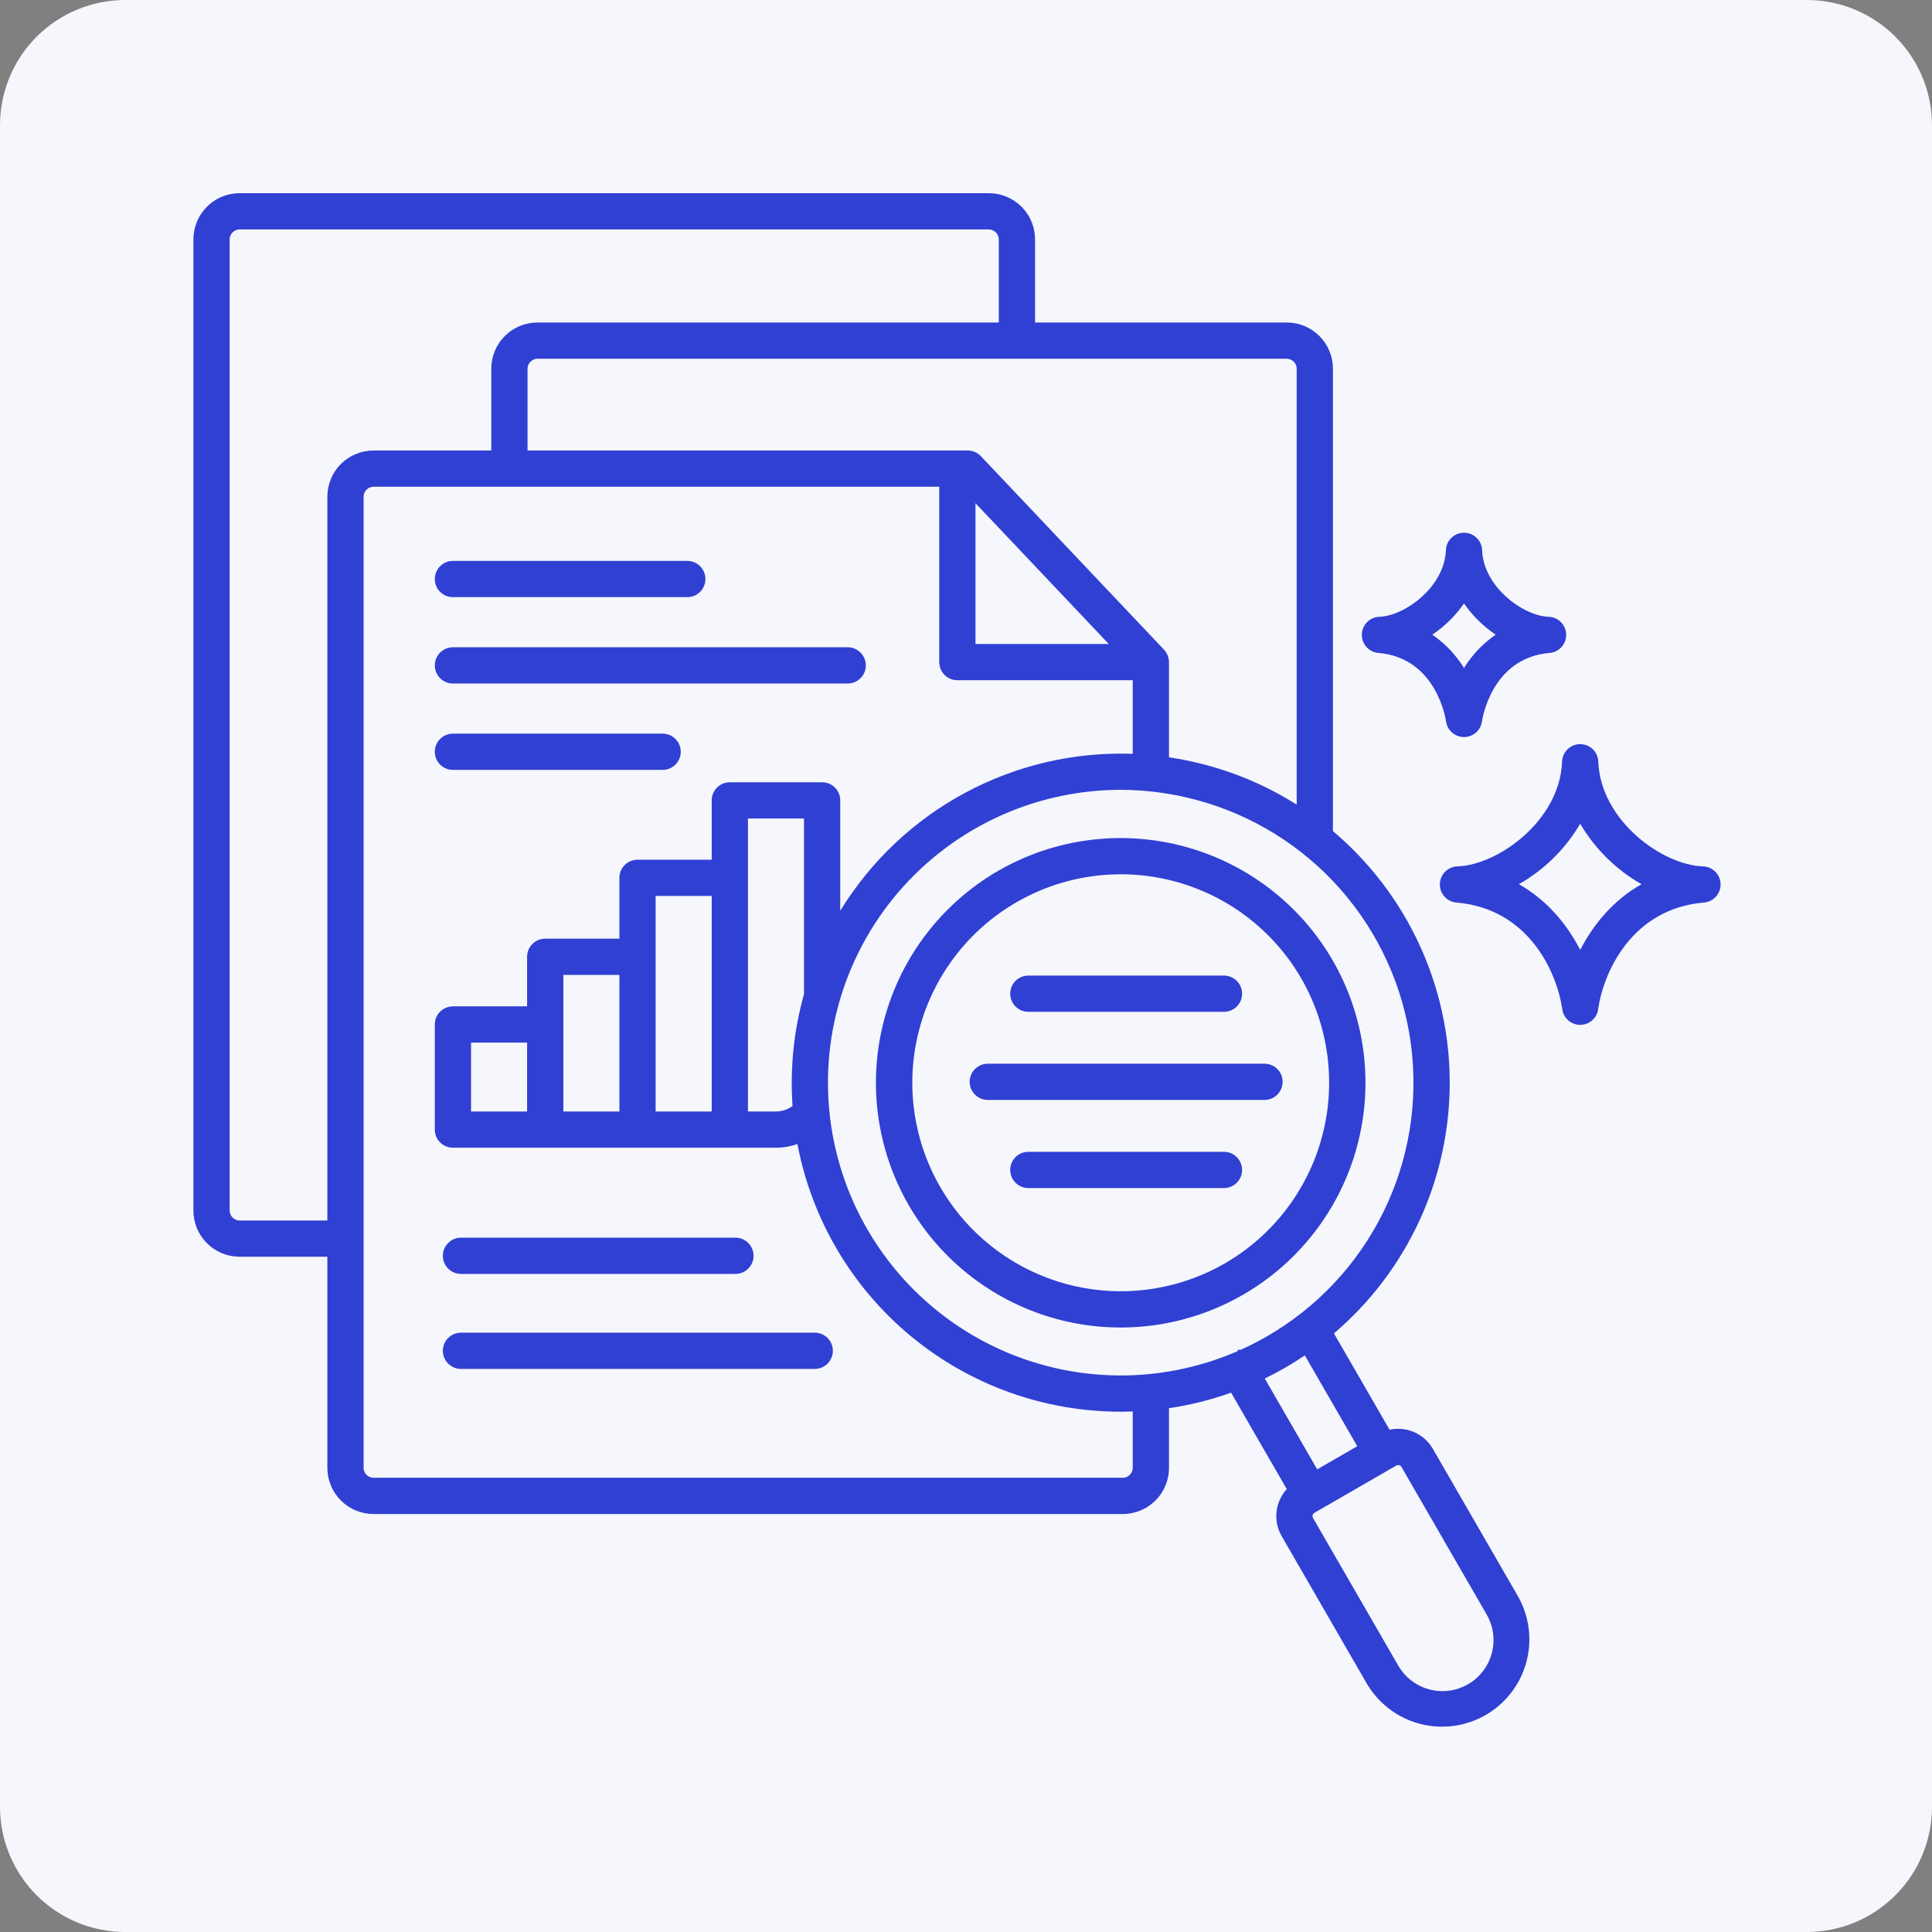 <svg xmlns="http://www.w3.org/2000/svg" xmlns:xlink="http://www.w3.org/1999/xlink" width="1080" zoomAndPan="magnify" viewBox="0 0 810 810" height="1080" preserveAspectRatio="xMidYMid meet" version="1.0"><rect x="0" y="0" width="810" height="810" fill="#808080" stroke="none"/><defs><clipPath id="2632131bc3"><path d="M 52.5 0 L 757.5 0 C 771.426 0 784.777 5.531 794.621 15.375 C 804.469 25.223 810 38.574 810 52.5 L 810 757.5 C 810 771.426 804.469 784.777 794.621 794.621 C 784.777 804.469 771.426 810 757.5 810 L 52.5 810 C 38.574 810 25.223 804.469 15.375 794.621 C 5.531 784.777 0 771.426 0 757.5 L 0 52.5 C 0 38.574 5.531 25.223 15.375 15.375 C 25.223 5.531 38.574 0 52.5 0 Z M 52.5 0 " clip-rule="nonzero"/></clipPath><clipPath id="3f18827f5a"><path d="M 0 0 L 810 0 L 810 810 L 0 810 Z M 0 0 " clip-rule="nonzero"/></clipPath><clipPath id="c93ea33709"><path d="M 52.5 0 L 757.5 0 C 771.426 0 784.777 5.531 794.621 15.375 C 804.469 25.223 810 38.574 810 52.5 L 810 757.5 C 810 771.426 804.469 784.777 794.621 794.621 C 784.777 804.469 771.426 810 757.5 810 L 52.5 810 C 38.574 810 25.223 804.469 15.375 794.621 C 5.531 784.777 0 771.426 0 757.5 L 0 52.5 C 0 38.574 5.531 25.223 15.375 15.375 C 25.223 5.531 38.574 0 52.5 0 Z M 52.5 0 " clip-rule="nonzero"/></clipPath><clipPath id="b4a966f61c"><rect x="0" width="810" y="0" height="810"/></clipPath><clipPath id="6975622cfb"><path d="M 81 81 L 721.5 81 L 721.5 724 L 81 724 Z M 81 81 " clip-rule="nonzero"/></clipPath></defs><g clip-path="url(#2632131bc3)"><g transform="matrix(1, 0, 0, 1, 0, 0)"><g clip-path="url(#b4a966f61c)"><g clip-path="url(#3f18827f5a)"><g clip-path="url(#c93ea33709)"><rect x="-178.2" width="1166.4" fill="#f6f6fd" height="1166.4" y="-178.2" fill-opacity="1"/></g></g></g></g></g><g clip-path="url(#6975622cfb)"><path fill="#3040d3" d="M 182.293 242.758 C 182.293 242.258 182.34 241.766 182.438 241.277 C 182.535 240.785 182.68 240.312 182.871 239.852 C 183.062 239.391 183.297 238.953 183.57 238.539 C 183.848 238.121 184.164 237.738 184.516 237.387 C 184.871 237.035 185.254 236.719 185.668 236.441 C 186.082 236.164 186.52 235.93 186.98 235.738 C 187.441 235.551 187.918 235.406 188.406 235.309 C 188.895 235.211 189.391 235.16 189.887 235.16 L 288.16 235.16 C 288.656 235.16 289.152 235.211 289.641 235.309 C 290.129 235.406 290.605 235.551 291.066 235.738 C 291.527 235.93 291.965 236.164 292.379 236.441 C 292.793 236.719 293.176 237.035 293.531 237.387 C 293.883 237.738 294.199 238.121 294.477 238.539 C 294.754 238.953 294.984 239.391 295.176 239.852 C 295.367 240.312 295.512 240.785 295.609 241.277 C 295.707 241.766 295.754 242.258 295.754 242.758 C 295.754 243.258 295.707 243.75 295.609 244.242 C 295.512 244.73 295.367 245.203 295.176 245.664 C 294.984 246.125 294.754 246.562 294.477 246.98 C 294.199 247.395 293.883 247.777 293.531 248.129 C 293.176 248.484 292.793 248.797 292.379 249.074 C 291.965 249.352 291.527 249.586 291.066 249.777 C 290.605 249.969 290.129 250.113 289.641 250.207 C 289.152 250.305 288.656 250.355 288.16 250.355 L 189.887 250.355 C 189.391 250.355 188.895 250.305 188.406 250.207 C 187.918 250.113 187.441 249.969 186.98 249.777 C 186.52 249.586 186.082 249.352 185.668 249.074 C 185.254 248.797 184.871 248.484 184.516 248.129 C 184.164 247.777 183.848 247.395 183.57 246.98 C 183.297 246.562 183.062 246.125 182.871 245.664 C 182.68 245.203 182.535 244.73 182.438 244.242 C 182.34 243.75 182.293 243.258 182.293 242.758 Z M 189.887 286.566 L 355.402 286.566 C 355.902 286.566 356.395 286.516 356.887 286.422 C 357.375 286.324 357.852 286.18 358.309 285.988 C 358.77 285.797 359.211 285.562 359.625 285.285 C 360.039 285.008 360.422 284.695 360.773 284.34 C 361.129 283.988 361.441 283.605 361.719 283.191 C 361.996 282.773 362.23 282.336 362.422 281.875 C 362.613 281.414 362.758 280.941 362.855 280.453 C 362.953 279.961 363 279.469 363 278.969 C 363 278.469 362.953 277.977 362.855 277.488 C 362.758 276.996 362.613 276.523 362.422 276.062 C 362.23 275.602 361.996 275.164 361.719 274.75 C 361.441 274.332 361.129 273.949 360.773 273.598 C 360.422 273.246 360.039 272.93 359.625 272.652 C 359.211 272.375 358.77 272.141 358.309 271.949 C 357.852 271.762 357.375 271.617 356.887 271.52 C 356.395 271.422 355.902 271.371 355.402 271.371 L 189.887 271.371 C 189.391 271.371 188.895 271.422 188.406 271.52 C 187.918 271.617 187.441 271.762 186.98 271.949 C 186.52 272.141 186.082 272.375 185.668 272.652 C 185.254 272.93 184.871 273.246 184.516 273.598 C 184.164 273.949 183.848 274.332 183.57 274.75 C 183.297 275.164 183.062 275.602 182.871 276.062 C 182.68 276.523 182.535 276.996 182.438 277.488 C 182.34 277.977 182.293 278.469 182.293 278.969 C 182.293 279.469 182.34 279.961 182.438 280.453 C 182.535 280.941 182.68 281.414 182.871 281.875 C 183.062 282.336 183.297 282.773 183.57 283.191 C 183.848 283.605 184.164 283.988 184.516 284.34 C 184.871 284.695 185.254 285.008 185.668 285.285 C 186.082 285.562 186.52 285.797 186.98 285.988 C 187.441 286.18 187.918 286.324 188.406 286.422 C 188.895 286.516 189.391 286.566 189.887 286.566 Z M 189.887 322.777 L 277.816 322.777 C 278.316 322.777 278.809 322.727 279.301 322.633 C 279.789 322.535 280.262 322.391 280.723 322.199 C 281.184 322.008 281.621 321.773 282.039 321.496 C 282.453 321.219 282.836 320.906 283.188 320.551 C 283.543 320.199 283.855 319.816 284.133 319.402 C 284.41 318.984 284.645 318.547 284.836 318.086 C 285.027 317.625 285.172 317.152 285.27 316.664 C 285.363 316.172 285.414 315.68 285.414 315.18 C 285.414 314.68 285.363 314.188 285.27 313.699 C 285.172 313.207 285.027 312.734 284.836 312.273 C 284.645 311.812 284.41 311.375 284.133 310.961 C 283.855 310.547 283.543 310.16 283.188 309.809 C 282.836 309.457 282.453 309.141 282.039 308.863 C 281.621 308.586 281.184 308.352 280.723 308.16 C 280.262 307.973 279.789 307.828 279.301 307.73 C 278.809 307.633 278.316 307.582 277.816 307.582 L 189.887 307.582 C 189.391 307.582 188.895 307.633 188.406 307.73 C 187.918 307.828 187.441 307.973 186.98 308.16 C 186.52 308.352 186.082 308.586 185.668 308.863 C 185.254 309.141 184.871 309.457 184.516 309.809 C 184.164 310.16 183.848 310.547 183.57 310.961 C 183.297 311.375 183.062 311.812 182.871 312.273 C 182.68 312.734 182.535 313.207 182.438 313.699 C 182.34 314.188 182.293 314.68 182.293 315.18 C 182.293 315.68 182.34 316.172 182.438 316.664 C 182.535 317.152 182.68 317.625 182.871 318.086 C 183.062 318.547 183.297 318.984 183.57 319.402 C 183.848 319.816 184.164 320.199 184.516 320.551 C 184.871 320.906 185.254 321.219 185.668 321.496 C 186.082 321.773 186.52 322.008 186.98 322.199 C 187.441 322.391 187.918 322.535 188.406 322.633 C 188.895 322.727 189.391 322.777 189.887 322.777 Z M 193.266 534.094 L 308.34 534.094 C 308.84 534.094 309.332 534.043 309.824 533.945 C 310.312 533.848 310.785 533.703 311.246 533.516 C 311.707 533.324 312.145 533.09 312.562 532.812 C 312.977 532.535 313.359 532.219 313.711 531.867 C 314.066 531.516 314.379 531.129 314.656 530.715 C 314.934 530.301 315.168 529.863 315.359 529.402 C 315.551 528.941 315.695 528.465 315.793 527.977 C 315.887 527.488 315.938 526.996 315.938 526.496 C 315.938 525.996 315.887 525.504 315.793 525.012 C 315.695 524.523 315.551 524.051 315.359 523.59 C 315.168 523.129 314.934 522.691 314.656 522.273 C 314.379 521.859 314.066 521.477 313.711 521.125 C 313.359 520.77 312.977 520.457 312.562 520.18 C 312.145 519.902 311.707 519.668 311.246 519.477 C 310.785 519.285 310.312 519.141 309.824 519.043 C 309.332 518.949 308.84 518.898 308.34 518.898 L 193.266 518.898 C 192.77 518.898 192.273 518.949 191.785 519.043 C 191.297 519.141 190.82 519.285 190.359 519.477 C 189.898 519.668 189.461 519.902 189.047 520.18 C 188.633 520.457 188.246 520.77 187.895 521.125 C 187.543 521.477 187.227 521.859 186.949 522.273 C 186.672 522.691 186.438 523.129 186.25 523.59 C 186.059 524.051 185.914 524.523 185.816 525.012 C 185.719 525.504 185.668 525.996 185.672 526.496 C 185.668 526.996 185.719 527.488 185.816 527.977 C 185.914 528.465 186.059 528.941 186.25 529.402 C 186.438 529.863 186.672 530.301 186.949 530.715 C 187.227 531.129 187.543 531.516 187.895 531.867 C 188.246 532.219 188.633 532.535 189.047 532.812 C 189.461 533.09 189.898 533.324 190.359 533.516 C 190.82 533.703 191.297 533.848 191.785 533.945 C 192.273 534.043 192.77 534.094 193.266 534.094 Z M 341.59 558.73 L 193.266 558.73 C 192.77 558.73 192.273 558.781 191.785 558.879 C 191.297 558.977 190.82 559.121 190.359 559.309 C 189.898 559.5 189.461 559.734 189.047 560.012 C 188.633 560.289 188.246 560.605 187.895 560.957 C 187.543 561.309 187.227 561.695 186.949 562.109 C 186.672 562.523 186.438 562.961 186.25 563.422 C 186.059 563.883 185.914 564.359 185.816 564.848 C 185.719 565.336 185.668 565.832 185.672 566.328 C 185.668 566.828 185.719 567.32 185.816 567.812 C 185.914 568.301 186.059 568.773 186.25 569.234 C 186.438 569.695 186.672 570.133 186.949 570.551 C 187.227 570.965 187.543 571.348 187.895 571.699 C 188.246 572.055 188.633 572.367 189.047 572.645 C 189.461 572.922 189.898 573.156 190.359 573.348 C 190.82 573.539 191.297 573.684 191.785 573.781 C 192.273 573.879 192.77 573.926 193.266 573.926 L 341.59 573.926 C 342.086 573.926 342.582 573.879 343.07 573.781 C 343.559 573.684 344.035 573.539 344.496 573.348 C 344.957 573.156 345.395 572.922 345.809 572.645 C 346.223 572.367 346.609 572.055 346.961 571.699 C 347.312 571.348 347.629 570.965 347.906 570.551 C 348.184 570.133 348.418 569.695 348.605 569.234 C 348.797 568.773 348.941 568.301 349.039 567.812 C 349.137 567.32 349.184 566.828 349.184 566.328 C 349.184 565.832 349.137 565.336 349.039 564.848 C 348.941 564.359 348.797 563.883 348.605 563.422 C 348.418 562.961 348.184 562.523 347.906 562.109 C 347.629 561.695 347.312 561.309 346.961 560.957 C 346.609 560.605 346.223 560.289 345.809 560.012 C 345.395 559.734 344.957 559.5 344.496 559.309 C 344.035 559.121 343.559 558.977 343.07 558.879 C 342.582 558.781 342.086 558.73 341.59 558.73 Z M 636.457 669.316 C 637.043 670.352 637.574 671.418 638.059 672.504 C 638.539 673.594 638.969 674.707 639.344 675.836 C 639.715 676.969 640.035 678.117 640.297 679.277 C 640.559 680.441 640.762 681.613 640.91 682.797 C 641.055 683.977 641.145 685.164 641.176 686.355 C 641.207 687.547 641.18 688.738 641.098 689.926 C 641.012 691.113 640.871 692.297 640.668 693.469 C 640.469 694.645 640.211 695.805 639.898 696.957 C 639.582 698.105 639.215 699.238 638.789 700.352 C 638.367 701.465 637.891 702.555 637.359 703.621 C 636.828 704.688 636.246 705.727 635.613 706.734 C 634.98 707.746 634.301 708.723 633.574 709.668 C 632.848 710.609 632.074 711.516 631.258 712.383 C 630.441 713.254 629.586 714.078 628.688 714.863 C 627.793 715.648 626.859 716.387 625.891 717.078 C 624.922 717.773 623.922 718.418 622.887 719.012 C 621.855 719.609 620.797 720.152 619.715 720.645 C 618.629 721.137 617.52 721.578 616.395 721.961 C 615.266 722.344 614.121 722.672 612.961 722.945 C 611.801 723.219 610.633 723.434 609.449 723.59 C 608.27 723.75 607.082 723.852 605.891 723.891 C 604.703 723.934 603.512 723.918 602.324 723.844 C 601.133 723.77 599.949 723.641 598.773 723.449 C 597.598 723.262 596.434 723.016 595.281 722.711 C 594.129 722.406 592.992 722.051 591.875 721.637 C 590.758 721.223 589.664 720.754 588.594 720.234 C 587.52 719.711 586.477 719.141 585.461 718.516 C 584.445 717.895 583.461 717.223 582.512 716.504 C 581.562 715.785 580.648 715.023 579.773 714.215 C 578.898 713.406 578.062 712.559 577.27 711.668 C 576.477 710.777 575.73 709.852 575.027 708.891 C 574.324 707.926 573.672 706.934 573.066 705.906 L 537.332 644.012 C 536.891 643.242 536.512 642.445 536.199 641.621 C 535.883 640.793 535.633 639.945 535.453 639.082 C 535.273 638.215 535.16 637.34 535.117 636.457 C 535.074 635.574 535.102 634.691 535.195 633.812 C 535.293 632.934 535.457 632.066 535.691 631.211 C 535.922 630.359 536.223 629.527 536.586 628.723 C 536.949 627.918 537.375 627.145 537.859 626.402 C 538.348 625.664 538.887 624.969 539.484 624.316 L 516.141 583.887 C 507.676 586.906 499 589.07 490.105 590.379 L 490.105 615.41 C 490.105 616.043 490.074 616.676 490.012 617.309 C 489.949 617.938 489.855 618.562 489.73 619.184 C 489.605 619.805 489.453 620.418 489.27 621.023 C 489.086 621.629 488.871 622.227 488.629 622.812 C 488.387 623.395 488.113 623.969 487.816 624.527 C 487.516 625.086 487.191 625.625 486.84 626.152 C 486.488 626.68 486.109 627.188 485.707 627.676 C 485.305 628.168 484.883 628.637 484.434 629.082 C 483.984 629.531 483.516 629.957 483.027 630.359 C 482.539 630.762 482.031 631.137 481.504 631.488 C 480.977 631.84 480.434 632.168 479.875 632.465 C 479.316 632.766 478.746 633.035 478.16 633.277 C 477.578 633.52 476.98 633.734 476.375 633.918 C 475.77 634.102 475.156 634.258 474.535 634.383 C 473.914 634.504 473.289 634.598 472.656 634.66 C 472.027 634.727 471.395 634.758 470.762 634.758 L 156.594 634.758 C 155.957 634.758 155.328 634.727 154.695 634.664 C 154.066 634.598 153.441 634.508 152.82 634.383 C 152.199 634.258 151.586 634.102 150.98 633.918 C 150.375 633.734 149.777 633.52 149.191 633.277 C 148.609 633.035 148.035 632.766 147.477 632.465 C 146.918 632.168 146.375 631.84 145.852 631.488 C 145.324 631.137 144.816 630.762 144.324 630.359 C 143.836 629.957 143.367 629.531 142.918 629.082 C 142.473 628.637 142.047 628.168 141.645 627.68 C 141.242 627.188 140.867 626.68 140.516 626.152 C 140.16 625.629 139.836 625.086 139.539 624.527 C 139.238 623.969 138.969 623.395 138.727 622.812 C 138.484 622.227 138.27 621.629 138.086 621.023 C 137.898 620.418 137.746 619.805 137.621 619.184 C 137.496 618.562 137.402 617.938 137.34 617.309 C 137.277 616.676 137.246 616.043 137.246 615.41 L 137.246 526.887 L 100.434 526.887 C 99.801 526.887 99.168 526.855 98.539 526.793 C 97.906 526.73 97.281 526.637 96.66 526.512 C 96.039 526.387 95.426 526.234 94.82 526.051 C 94.215 525.867 93.617 525.652 93.035 525.41 C 92.449 525.168 91.875 524.895 91.316 524.598 C 90.758 524.297 90.219 523.973 89.691 523.621 C 89.164 523.27 88.656 522.891 88.168 522.488 C 87.676 522.086 87.207 521.664 86.762 521.215 C 86.312 520.766 85.887 520.297 85.484 519.809 C 85.082 519.32 84.707 518.812 84.355 518.285 C 84.004 517.758 83.676 517.215 83.379 516.656 C 83.078 516.098 82.809 515.527 82.566 514.941 C 82.324 514.355 82.109 513.762 81.926 513.156 C 81.742 512.551 81.586 511.938 81.461 511.316 C 81.336 510.691 81.246 510.066 81.18 509.438 C 81.117 508.809 81.086 508.176 81.086 507.543 L 81.086 100.348 C 81.086 99.715 81.117 99.082 81.18 98.449 C 81.246 97.82 81.336 97.195 81.461 96.574 C 81.586 95.953 81.742 95.34 81.926 94.734 C 82.109 94.129 82.324 93.531 82.566 92.945 C 82.809 92.363 83.078 91.789 83.379 91.23 C 83.676 90.672 84.004 90.129 84.355 89.605 C 84.707 89.078 85.082 88.57 85.484 88.078 C 85.887 87.59 86.312 87.121 86.762 86.672 C 87.207 86.227 87.676 85.801 88.168 85.398 C 88.656 84.996 89.164 84.621 89.691 84.27 C 90.219 83.914 90.758 83.59 91.316 83.293 C 91.875 82.992 92.449 82.723 93.035 82.48 C 93.617 82.234 94.215 82.023 94.82 81.84 C 95.426 81.652 96.039 81.5 96.66 81.375 C 97.281 81.25 97.906 81.156 98.539 81.094 C 99.168 81.031 99.801 81 100.434 81 L 414.598 81 C 415.23 81 415.863 81.031 416.492 81.094 C 417.125 81.156 417.75 81.25 418.371 81.375 C 418.992 81.5 419.605 81.652 420.211 81.84 C 420.816 82.023 421.414 82.234 422 82.48 C 422.582 82.723 423.156 82.992 423.715 83.293 C 424.273 83.59 424.816 83.914 425.34 84.27 C 425.867 84.621 426.375 84.996 426.867 85.398 C 427.355 85.801 427.824 86.227 428.273 86.672 C 428.719 87.121 429.145 87.59 429.547 88.078 C 429.949 88.57 430.324 89.078 430.676 89.605 C 431.031 90.129 431.355 90.672 431.652 91.23 C 431.953 91.789 432.223 92.363 432.465 92.945 C 432.711 93.531 432.922 94.129 433.105 94.734 C 433.293 95.34 433.445 95.953 433.57 96.574 C 433.695 97.195 433.789 97.82 433.852 98.449 C 433.914 99.082 433.945 99.715 433.945 100.348 L 433.945 135.211 L 539.492 135.211 C 540.125 135.211 540.758 135.242 541.387 135.305 C 542.016 135.367 542.641 135.461 543.262 135.586 C 543.883 135.711 544.496 135.863 545.105 136.051 C 545.711 136.234 546.305 136.445 546.891 136.691 C 547.477 136.934 548.047 137.203 548.605 137.504 C 549.164 137.801 549.707 138.125 550.234 138.477 C 550.758 138.832 551.27 139.207 551.758 139.609 C 552.246 140.012 552.715 140.438 553.164 140.883 C 553.609 141.332 554.035 141.801 554.438 142.289 C 554.84 142.781 555.219 143.289 555.57 143.812 C 555.922 144.34 556.246 144.883 556.547 145.441 C 556.844 146 557.113 146.57 557.359 147.156 C 557.602 147.742 557.812 148.336 558 148.945 C 558.184 149.551 558.336 150.164 558.461 150.785 C 558.586 151.406 558.68 152.031 558.742 152.66 C 558.805 153.293 558.836 153.922 558.836 154.555 L 558.836 348.445 C 560.742 350.059 562.605 351.719 564.422 353.43 C 566.234 355.141 568.004 356.898 569.727 358.707 C 571.445 360.516 573.117 362.367 574.738 364.266 C 576.355 366.164 577.926 368.102 579.438 370.086 C 580.953 372.066 582.414 374.09 583.82 376.152 C 585.227 378.215 586.574 380.312 587.863 382.449 C 589.156 384.582 590.391 386.75 591.562 388.953 C 592.738 391.156 593.852 393.387 594.902 395.648 C 595.957 397.91 596.949 400.199 597.875 402.516 C 598.805 404.832 599.672 407.172 600.473 409.535 C 601.273 411.898 602.012 414.281 602.688 416.684 C 603.359 419.086 603.965 421.504 604.508 423.941 C 605.051 426.379 605.523 428.824 605.934 431.289 C 606.344 433.75 606.684 436.219 606.961 438.699 C 607.234 441.18 607.441 443.664 607.582 446.156 C 607.723 448.648 607.797 451.141 607.801 453.637 C 607.805 456.133 607.742 458.625 607.613 461.117 C 607.484 463.609 607.285 466.098 607.02 468.578 C 606.754 471.059 606.422 473.531 606.023 475.996 C 605.625 478.457 605.16 480.91 604.629 483.348 C 604.098 485.785 603.5 488.207 602.836 490.613 C 602.172 493.016 601.445 495.402 600.652 497.77 C 599.859 500.137 599.004 502.477 598.086 504.797 C 597.164 507.117 596.184 509.41 595.141 511.676 C 594.094 513.945 592.992 516.18 591.824 518.387 C 590.66 520.594 589.438 522.766 588.152 524.906 C 586.871 527.047 585.531 529.152 584.133 531.219 C 582.738 533.285 581.285 535.316 579.777 537.305 C 578.27 539.293 576.711 541.238 575.098 543.145 C 573.488 545.047 571.824 546.906 570.109 548.723 C 568.398 550.535 566.637 552.301 564.828 554.02 C 563.02 555.738 561.164 557.406 559.266 559.027 L 582.59 599.426 C 583.453 599.234 584.328 599.113 585.211 599.062 C 586.094 599.012 586.977 599.031 587.855 599.121 C 588.734 599.207 589.605 599.363 590.461 599.59 C 591.316 599.816 592.148 600.105 592.957 600.465 C 593.766 600.82 594.543 601.238 595.285 601.719 C 596.031 602.199 596.73 602.73 597.391 603.324 C 598.051 603.914 598.656 604.551 599.215 605.238 C 599.773 605.922 600.277 606.648 600.719 607.414 Z M 501.625 335.375 C 491.156 332.559 480.5 331.148 469.656 331.141 C 467.387 331.145 465.117 331.211 462.852 331.34 C 460.582 331.473 458.32 331.664 456.066 331.922 C 453.809 332.176 451.562 332.492 449.32 332.875 C 447.082 333.254 444.855 333.695 442.645 334.199 C 440.43 334.703 438.23 335.27 436.047 335.895 C 433.863 336.52 431.699 337.207 429.555 337.953 C 427.41 338.699 425.289 339.504 423.188 340.367 C 421.09 341.23 419.016 342.152 416.965 343.133 C 414.914 344.109 412.895 345.145 410.902 346.238 C 408.914 347.328 406.953 348.473 405.023 349.672 C 403.098 350.871 401.203 352.125 399.344 353.43 C 397.488 354.734 395.664 356.09 393.883 357.496 C 392.098 358.902 390.355 360.355 388.652 361.859 C 386.949 363.359 385.293 364.91 383.676 366.504 C 382.059 368.098 380.488 369.738 378.961 371.418 C 377.434 373.102 375.957 374.824 374.527 376.586 C 373.098 378.352 371.715 380.152 370.387 381.996 C 369.055 383.836 367.777 385.711 366.551 387.621 C 365.324 389.535 364.152 391.477 363.035 393.453 C 361.918 395.43 360.855 397.438 359.848 399.473 C 358.84 401.508 357.891 403.57 357 405.656 C 356.105 407.746 355.273 409.855 354.496 411.992 C 353.723 414.125 353.008 416.277 352.352 418.453 C 351.695 420.629 351.102 422.816 350.566 425.023 C 350.031 427.23 349.559 429.453 349.148 431.684 C 348.738 433.918 348.387 436.16 348.102 438.414 C 347.816 440.668 347.59 442.926 347.43 445.191 C 347.27 447.457 347.172 449.723 347.137 451.996 C 347.102 454.266 347.129 456.535 347.219 458.805 C 347.309 461.074 347.461 463.336 347.68 465.598 C 347.895 467.859 348.176 470.109 348.516 472.355 C 348.855 474.602 349.262 476.836 349.727 479.059 C 350.191 481.281 350.719 483.488 351.305 485.68 C 351.891 487.875 352.539 490.051 353.25 492.207 C 353.957 494.367 354.727 496.5 355.551 498.617 C 356.379 500.73 357.266 502.82 358.207 504.887 C 359.152 506.953 360.148 508.992 361.207 511 C 362.262 513.012 363.375 514.992 364.539 516.941 C 365.707 518.887 366.926 520.805 368.195 522.684 C 369.469 524.566 370.793 526.41 372.168 528.219 C 373.543 530.023 374.965 531.793 376.438 533.52 C 377.91 535.25 379.43 536.938 380.996 538.578 C 382.562 540.223 384.172 541.824 385.828 543.379 C 387.484 544.934 389.18 546.441 390.918 547.902 C 392.656 549.363 394.434 550.773 396.25 552.137 C 398.07 553.496 399.922 554.809 401.812 556.066 C 403.703 557.328 405.625 558.531 407.582 559.684 C 409.539 560.836 411.523 561.934 413.543 562.977 C 415.559 564.02 417.605 565.004 419.676 565.934 C 421.75 566.863 423.848 567.734 425.965 568.547 C 428.086 569.359 430.227 570.109 432.391 570.805 C 434.555 571.496 436.734 572.133 438.93 572.703 C 441.129 573.277 443.34 573.789 445.566 574.238 C 447.789 574.688 450.027 575.074 452.273 575.402 C 454.523 575.727 456.777 575.988 459.039 576.191 C 461.301 576.391 463.566 576.527 465.836 576.605 C 468.105 576.68 470.375 576.691 472.645 576.641 C 474.914 576.59 477.184 576.473 479.445 576.297 C 481.711 576.121 483.969 575.883 486.219 575.578 C 488.469 575.277 490.711 574.914 492.941 574.488 C 495.172 574.059 497.387 573.57 499.59 573.023 C 501.793 572.473 503.98 571.863 506.148 571.191 C 508.32 570.52 510.469 569.793 512.598 569 C 514.727 568.211 516.832 567.363 518.914 566.457 L 518.914 565.906 L 520.191 565.906 C 523.965 564.203 527.645 562.32 531.23 560.246 C 533.84 558.742 536.391 557.141 538.883 555.445 C 541.375 553.75 543.805 551.965 546.164 550.09 C 548.523 548.219 550.812 546.258 553.031 544.219 C 555.246 542.176 557.387 540.055 559.445 537.855 C 561.508 535.652 563.484 533.383 565.375 531.035 C 567.27 528.691 569.074 526.277 570.789 523.801 C 572.504 521.32 574.125 518.785 575.652 516.184 C 577.184 513.586 578.613 510.938 579.945 508.234 C 581.277 505.531 582.512 502.781 583.641 499.988 C 584.773 497.195 585.797 494.363 586.719 491.492 C 587.641 488.621 588.457 485.723 589.164 482.793 C 589.875 479.863 590.473 476.914 590.965 473.938 C 591.457 470.965 591.836 467.977 592.109 464.977 C 592.379 461.973 592.539 458.965 592.59 455.953 C 592.637 452.938 592.574 449.926 592.402 446.918 C 592.23 443.906 591.949 440.91 591.555 437.922 C 591.16 434.934 590.656 431.965 590.047 429.012 C 589.434 426.059 588.715 423.137 587.887 420.238 C 587.059 417.34 586.125 414.477 585.086 411.645 C 584.047 408.816 582.906 406.027 581.664 403.285 C 580.418 400.539 579.074 397.844 577.633 395.195 C 576.191 392.551 574.652 389.961 573.02 387.426 C 571.387 384.895 569.664 382.422 567.848 380.016 C 566.031 377.609 564.129 375.273 562.145 373.008 C 560.156 370.742 558.09 368.551 555.941 366.438 C 553.789 364.324 551.566 362.293 549.27 360.344 C 546.973 358.395 544.605 356.531 542.168 354.754 C 539.734 352.98 537.234 351.297 534.676 349.703 C 532.117 348.113 529.5 346.617 526.832 345.219 C 524.164 343.816 521.445 342.52 518.68 341.32 C 515.914 340.121 513.109 339.027 510.262 338.035 C 507.418 337.043 504.539 336.156 501.625 335.375 Z M 220.988 465.992 L 220.988 437.109 L 197.484 437.109 L 197.484 465.992 Z M 236.184 465.992 L 259.688 465.992 L 259.688 408.727 L 236.184 408.727 Z M 274.879 465.992 L 298.387 465.992 L 298.387 375.625 L 274.879 375.625 Z M 313.578 465.992 L 325.332 465.992 C 326.582 465.988 327.801 465.789 328.988 465.395 C 330.176 465 331.27 464.434 332.273 463.688 C 331.18 447.781 332.785 432.152 337.082 416.797 L 337.082 343.168 L 313.578 343.168 Z M 408.977 210.973 L 408.977 269.996 L 464.855 269.996 Z M 539.492 150.402 L 225.324 150.402 C 224.777 150.41 224.25 150.52 223.742 150.734 C 223.238 150.949 222.793 151.25 222.402 151.637 C 222.016 152.023 221.715 152.469 221.504 152.977 C 221.289 153.48 221.18 154.008 221.172 154.555 L 221.172 188.875 L 405.703 188.875 C 406.75 188.875 407.75 189.078 408.707 189.492 C 409.668 189.906 410.504 190.488 411.223 191.246 L 488.023 272.375 C 488.324 272.699 488.594 273.043 488.832 273.41 C 488.902 273.52 488.957 273.633 489.031 273.742 C 489.191 274.012 489.332 274.293 489.457 274.582 C 489.512 274.707 489.566 274.836 489.613 274.961 C 489.738 275.293 489.836 275.637 489.914 275.984 C 489.93 276.059 489.957 276.133 489.969 276.211 C 490.051 276.637 490.09 277.07 490.098 277.504 C 490.098 277.535 490.105 277.57 490.105 277.602 L 490.105 317.492 C 495.316 318.273 500.469 319.344 505.559 320.707 C 519.098 324.32 531.793 329.863 543.645 337.332 L 543.645 154.562 C 543.641 154.012 543.531 153.484 543.316 152.98 C 543.105 152.473 542.805 152.023 542.414 151.637 C 542.027 151.25 541.578 150.949 541.074 150.734 C 540.566 150.52 540.039 150.41 539.492 150.402 Z M 137.246 511.695 L 137.246 208.215 C 137.246 207.582 137.277 206.949 137.34 206.32 C 137.406 205.691 137.5 205.066 137.621 204.445 C 137.746 203.824 137.902 203.211 138.086 202.605 C 138.27 201.996 138.484 201.402 138.727 200.816 C 138.969 200.234 139.238 199.66 139.539 199.102 C 139.836 198.543 140.164 198 140.516 197.477 C 140.867 196.949 141.246 196.441 141.645 195.953 C 142.047 195.461 142.473 194.992 142.922 194.547 C 143.367 194.098 143.836 193.672 144.328 193.27 C 144.816 192.871 145.324 192.492 145.852 192.141 C 146.379 191.789 146.922 191.465 147.477 191.164 C 148.035 190.867 148.609 190.594 149.195 190.352 C 149.777 190.109 150.375 189.895 150.98 189.711 C 151.586 189.527 152.199 189.375 152.82 189.25 C 153.441 189.125 154.066 189.031 154.695 188.969 C 155.328 188.906 155.957 188.875 156.594 188.875 L 205.977 188.875 L 205.977 154.562 C 205.98 153.93 206.012 153.297 206.074 152.668 C 206.137 152.035 206.23 151.41 206.355 150.789 C 206.48 150.168 206.633 149.555 206.816 148.949 C 207 148.344 207.215 147.746 207.457 147.16 C 207.699 146.578 207.973 146.004 208.27 145.445 C 208.57 144.887 208.895 144.348 209.246 143.82 C 209.598 143.293 209.977 142.785 210.379 142.297 C 210.781 141.805 211.203 141.336 211.652 140.891 C 212.102 140.441 212.57 140.016 213.059 139.613 C 213.547 139.211 214.055 138.836 214.582 138.484 C 215.109 138.133 215.652 137.805 216.211 137.508 C 216.77 137.207 217.34 136.938 217.926 136.695 C 218.512 136.453 219.105 136.238 219.711 136.055 C 220.316 135.871 220.93 135.715 221.551 135.59 C 222.172 135.469 222.801 135.375 223.43 135.312 C 224.059 135.246 224.691 135.215 225.324 135.215 L 418.754 135.215 L 418.754 100.348 C 418.746 99.797 418.637 99.27 418.422 98.766 C 418.207 98.262 417.906 97.812 417.52 97.426 C 417.133 97.039 416.684 96.738 416.18 96.523 C 415.676 96.312 415.148 96.199 414.598 96.195 L 100.434 96.195 C 99.887 96.199 99.359 96.312 98.852 96.523 C 98.348 96.738 97.898 97.039 97.512 97.426 C 97.125 97.812 96.824 98.262 96.609 98.766 C 96.398 99.27 96.285 99.797 96.281 100.348 L 96.281 507.543 C 96.285 508.09 96.398 508.617 96.609 509.121 C 96.824 509.629 97.125 510.074 97.512 510.461 C 97.898 510.852 98.348 511.152 98.852 511.363 C 99.359 511.578 99.887 511.688 100.434 511.695 Z M 474.91 591.77 C 473.305 591.824 471.695 591.859 470.09 591.859 C 468.098 591.863 466.109 591.824 464.121 591.742 C 462.129 591.66 460.145 591.535 458.16 591.367 C 456.176 591.199 454.199 590.988 452.223 590.734 C 450.25 590.48 448.281 590.184 446.32 589.844 C 444.359 589.504 442.406 589.125 440.461 588.699 C 438.516 588.277 436.582 587.809 434.656 587.305 C 432.73 586.797 430.816 586.246 428.918 585.656 C 427.016 585.066 425.129 584.434 423.254 583.762 C 421.383 583.09 419.523 582.379 417.68 581.625 C 415.836 580.871 414.012 580.082 412.203 579.25 C 410.395 578.418 408.605 577.547 406.832 576.637 C 405.062 575.727 403.312 574.781 401.582 573.797 C 399.852 572.812 398.145 571.789 396.461 570.73 C 394.773 569.672 393.113 568.578 391.473 567.445 C 389.836 566.316 388.223 565.148 386.633 563.949 C 385.047 562.746 383.484 561.512 381.953 560.246 C 380.418 558.977 378.91 557.676 377.434 556.344 C 375.957 555.008 374.508 553.645 373.09 552.246 C 371.668 550.852 370.281 549.426 368.926 547.969 C 367.566 546.512 366.242 545.027 364.949 543.512 C 363.656 542 362.398 540.457 361.172 538.891 C 359.945 537.32 358.754 535.727 357.598 534.109 C 356.441 532.488 355.32 530.844 354.234 529.176 C 353.148 527.508 352.098 525.816 351.086 524.102 C 350.074 522.387 349.098 520.652 348.16 518.898 C 347.223 517.141 346.324 515.363 345.465 513.57 C 344.605 511.773 343.781 509.961 343 508.133 C 342.219 506.301 341.477 504.453 340.773 502.59 C 340.074 500.73 339.41 498.852 338.793 496.961 C 338.172 495.07 337.59 493.164 337.051 491.25 C 336.516 489.332 336.02 487.406 335.562 485.469 C 335.109 483.527 334.695 481.582 334.324 479.625 C 331.418 480.664 328.422 481.184 325.336 481.184 L 189.887 481.184 C 189.391 481.184 188.895 481.137 188.406 481.039 C 187.918 480.941 187.441 480.797 186.98 480.605 C 186.52 480.414 186.082 480.18 185.668 479.902 C 185.254 479.625 184.871 479.312 184.516 478.957 C 184.164 478.605 183.848 478.223 183.57 477.809 C 183.297 477.395 183.062 476.953 182.871 476.492 C 182.68 476.035 182.535 475.559 182.438 475.07 C 182.34 474.578 182.293 474.086 182.293 473.586 L 182.293 429.512 C 182.293 429.016 182.34 428.52 182.438 428.031 C 182.535 427.543 182.68 427.066 182.871 426.605 C 183.062 426.145 183.297 425.707 183.57 425.293 C 183.848 424.879 184.164 424.496 184.516 424.141 C 184.871 423.789 185.254 423.473 185.668 423.195 C 186.082 422.918 186.52 422.688 186.98 422.496 C 187.441 422.305 187.918 422.16 188.406 422.062 C 188.895 421.965 189.391 421.918 189.887 421.918 L 220.988 421.918 L 220.988 401.129 C 220.988 400.629 221.035 400.137 221.133 399.645 C 221.23 399.156 221.375 398.684 221.566 398.223 C 221.758 397.762 221.992 397.324 222.27 396.906 C 222.547 396.492 222.859 396.109 223.215 395.758 C 223.566 395.402 223.949 395.09 224.363 394.812 C 224.777 394.535 225.219 394.301 225.68 394.109 C 226.141 393.918 226.613 393.773 227.102 393.676 C 227.594 393.582 228.086 393.531 228.586 393.531 L 259.688 393.531 L 259.688 368.031 C 259.688 367.531 259.734 367.035 259.832 366.547 C 259.93 366.059 260.074 365.582 260.266 365.121 C 260.457 364.66 260.691 364.223 260.969 363.809 C 261.246 363.395 261.559 363.012 261.914 362.656 C 262.266 362.305 262.648 361.988 263.062 361.715 C 263.477 361.438 263.918 361.203 264.375 361.012 C 264.836 360.82 265.312 360.676 265.801 360.578 C 266.293 360.48 266.785 360.434 267.285 360.434 L 298.387 360.434 L 298.387 335.566 C 298.387 335.066 298.434 334.574 298.531 334.082 C 298.629 333.594 298.773 333.121 298.965 332.66 C 299.152 332.199 299.387 331.762 299.664 331.344 C 299.941 330.93 300.258 330.547 300.609 330.195 C 300.961 329.84 301.348 329.527 301.762 329.25 C 302.176 328.973 302.613 328.738 303.074 328.547 C 303.535 328.355 304.012 328.211 304.5 328.117 C 304.988 328.02 305.484 327.969 305.98 327.969 L 344.68 327.969 C 345.18 327.969 345.672 328.02 346.164 328.117 C 346.652 328.211 347.125 328.355 347.586 328.547 C 348.047 328.738 348.488 328.973 348.902 329.25 C 349.316 329.527 349.699 329.84 350.051 330.195 C 350.406 330.547 350.719 330.93 350.996 331.344 C 351.273 331.762 351.508 332.199 351.699 332.66 C 351.891 333.121 352.035 333.594 352.133 334.082 C 352.23 334.574 352.277 335.066 352.277 335.566 L 352.277 381.84 C 353.867 379.25 355.539 376.711 357.293 374.23 C 359.051 371.75 360.887 369.328 362.805 366.969 C 364.719 364.609 366.711 362.316 368.777 360.086 C 370.848 357.859 372.984 355.699 375.195 353.613 C 377.406 351.527 379.684 349.516 382.027 347.578 C 384.371 345.641 386.773 343.785 389.242 342.008 C 391.707 340.23 394.23 338.535 396.809 336.926 C 399.387 335.312 402.012 333.789 404.691 332.352 C 407.371 330.914 410.094 329.566 412.863 328.309 C 415.629 327.051 418.438 325.887 421.281 324.816 C 424.125 323.742 427.004 322.766 429.91 321.887 C 432.82 321.004 435.758 320.219 438.719 319.531 C 441.68 318.844 444.66 318.254 447.66 317.762 C 450.66 317.273 453.672 316.879 456.699 316.59 C 459.723 316.297 462.758 316.105 465.797 316.016 C 468.832 315.922 471.871 315.934 474.91 316.043 L 474.91 285.188 L 401.379 285.188 C 400.879 285.188 400.387 285.137 399.898 285.039 C 399.406 284.941 398.934 284.797 398.473 284.609 C 398.012 284.418 397.574 284.184 397.156 283.906 C 396.742 283.629 396.359 283.312 396.008 282.961 C 395.652 282.609 395.34 282.223 395.062 281.809 C 394.785 281.395 394.551 280.957 394.359 280.496 C 394.168 280.035 394.023 279.559 393.93 279.07 C 393.832 278.582 393.781 278.09 393.781 277.59 L 393.781 204.066 L 156.594 204.066 C 156.043 204.074 155.516 204.184 155.012 204.398 C 154.508 204.609 154.059 204.91 153.672 205.301 C 153.285 205.688 152.984 206.133 152.77 206.641 C 152.559 207.145 152.445 207.672 152.438 208.219 L 152.438 615.41 C 152.445 615.961 152.559 616.488 152.77 616.992 C 152.984 617.496 153.285 617.945 153.672 618.332 C 154.059 618.719 154.508 619.02 155.012 619.234 C 155.516 619.445 156.043 619.559 156.594 619.562 L 470.758 619.562 C 471.309 619.559 471.832 619.445 472.34 619.234 C 472.844 619.02 473.289 618.719 473.68 618.332 C 474.066 617.945 474.367 617.496 474.578 616.992 C 474.793 616.488 474.902 615.961 474.91 615.41 Z M 530.258 577.953 L 552.242 616.031 L 569.039 606.336 L 547.055 568.266 C 544.383 570.062 541.641 571.777 538.824 573.406 C 536.012 575.035 533.156 576.551 530.258 577.953 Z M 623.301 676.91 L 587.562 615.012 C 587.344 614.633 587.023 614.391 586.602 614.285 C 586.461 614.246 586.316 614.227 586.168 614.227 C 585.898 614.227 585.645 614.297 585.41 614.434 L 580.738 617.129 L 551.066 634.262 C 550.887 634.367 550.734 634.504 550.609 634.672 C 550.484 634.836 550.395 635.02 550.34 635.219 C 550.285 635.422 550.273 635.625 550.297 635.832 C 550.324 636.039 550.387 636.23 550.488 636.414 L 586.227 698.316 C 586.578 698.922 586.957 699.512 587.367 700.078 C 587.773 700.648 588.211 701.199 588.672 701.723 C 589.133 702.25 589.621 702.754 590.133 703.234 C 590.645 703.711 591.176 704.164 591.734 704.59 C 592.289 705.016 592.863 705.414 593.461 705.785 C 594.055 706.156 594.668 706.496 595.297 706.805 C 595.926 707.113 596.566 707.391 597.223 707.641 C 597.879 707.887 598.543 708.102 599.223 708.281 C 599.898 708.461 600.582 708.609 601.273 708.723 C 601.965 708.84 602.66 708.918 603.359 708.965 C 604.059 709.012 604.758 709.02 605.457 709 C 606.16 708.977 606.855 708.918 607.551 708.828 C 608.246 708.734 608.934 708.609 609.617 708.449 C 610.301 708.293 610.973 708.102 611.637 707.875 C 612.301 707.648 612.949 707.391 613.59 707.102 C 614.227 706.812 614.852 706.496 615.457 706.145 C 616.062 705.793 616.652 705.414 617.223 705.008 C 617.789 704.598 618.34 704.164 618.867 703.703 C 619.395 703.238 619.895 702.754 620.375 702.242 C 620.855 701.73 621.309 701.195 621.734 700.641 C 622.16 700.086 622.559 699.508 622.93 698.914 C 623.301 698.32 623.641 697.707 623.949 697.078 C 624.262 696.453 624.539 695.809 624.785 695.152 C 625.031 694.496 625.246 693.832 625.43 693.156 C 625.609 692.477 625.758 691.793 625.871 691.102 C 625.988 690.41 626.066 689.715 626.113 689.016 C 626.16 688.316 626.172 687.617 626.148 686.918 C 626.125 686.219 626.07 685.52 625.977 684.824 C 625.887 684.129 625.762 683.441 625.602 682.758 C 625.445 682.078 625.254 681.402 625.027 680.738 C 624.805 680.074 624.547 679.426 624.258 678.785 C 623.969 678.148 623.648 677.523 623.301 676.918 Z M 558.727 402.633 C 559.566 404.086 560.371 405.562 561.141 407.055 C 561.906 408.551 562.637 410.062 563.328 411.59 C 564.023 413.121 564.68 414.668 565.297 416.227 C 565.914 417.789 566.492 419.367 567.031 420.957 C 567.57 422.547 568.07 424.148 568.531 425.766 C 568.992 427.379 569.414 429.004 569.797 430.641 C 570.176 432.277 570.52 433.922 570.82 435.574 C 571.121 437.227 571.379 438.883 571.598 440.551 C 571.816 442.215 571.996 443.883 572.133 445.559 C 572.27 447.23 572.367 448.906 572.422 450.586 C 572.477 452.266 572.492 453.945 572.465 455.621 C 572.438 457.301 572.367 458.98 572.258 460.656 C 572.148 462.332 571.996 464.004 571.805 465.672 C 571.613 467.34 571.379 469.004 571.105 470.66 C 570.832 472.316 570.52 473.969 570.164 475.609 C 569.809 477.25 569.414 478.883 568.98 480.504 C 568.547 482.125 568.07 483.738 567.559 485.336 C 567.043 486.934 566.492 488.52 565.898 490.094 C 565.309 491.664 564.68 493.223 564.012 494.762 C 563.344 496.305 562.637 497.828 561.895 499.332 C 561.152 500.84 560.371 502.324 559.555 503.793 C 558.738 505.262 557.887 506.711 557 508.137 C 556.113 509.562 555.191 510.965 554.238 512.348 C 553.281 513.727 552.293 515.086 551.27 516.418 C 550.246 517.75 549.191 519.055 548.105 520.336 C 547.02 521.617 545.902 522.871 544.754 524.098 C 543.605 525.32 542.43 526.52 541.223 527.688 C 540.016 528.855 538.781 529.992 537.52 531.102 C 536.254 532.207 534.965 533.281 533.648 534.328 C 532.336 535.371 530.996 536.383 529.629 537.359 C 528.266 538.34 526.875 539.281 525.465 540.191 C 524.051 541.102 522.621 541.977 521.164 542.816 C 519.711 543.656 518.238 544.461 516.742 545.227 C 515.25 545.996 513.738 546.727 512.207 547.418 C 510.676 548.113 509.133 548.766 507.57 549.383 C 506.008 550 504.43 550.582 502.84 551.121 C 501.25 551.66 499.648 552.16 498.031 552.621 C 496.418 553.082 494.793 553.504 493.156 553.887 C 491.52 554.266 489.879 554.609 488.227 554.91 C 486.574 555.211 484.914 555.469 483.25 555.688 C 481.582 555.906 479.914 556.086 478.238 556.223 C 476.566 556.359 474.891 556.457 473.211 556.512 C 471.531 556.566 469.855 556.578 468.176 556.551 C 466.496 556.523 464.816 556.457 463.141 556.348 C 461.465 556.238 459.793 556.086 458.125 555.895 C 456.457 555.703 454.793 555.469 453.137 555.195 C 451.48 554.922 449.832 554.609 448.188 554.254 C 446.547 553.898 444.914 553.504 443.293 553.07 C 441.672 552.633 440.059 552.16 438.461 551.648 C 436.863 551.133 435.277 550.582 433.703 549.988 C 432.133 549.398 430.578 548.766 429.035 548.098 C 427.496 547.43 425.973 546.727 424.465 545.984 C 422.957 545.238 421.473 544.461 420.004 543.645 C 418.535 542.828 417.09 541.977 415.66 541.09 C 414.234 540.203 412.832 539.281 411.449 538.328 C 410.07 537.371 408.715 536.383 407.383 535.359 C 406.047 534.336 404.742 533.281 403.461 532.195 C 402.18 531.109 400.926 529.992 399.703 528.844 C 398.477 527.695 397.277 526.52 396.109 525.312 C 394.941 524.105 393.805 522.871 392.699 521.605 C 391.59 520.344 390.516 519.055 389.473 517.738 C 388.426 516.426 387.414 515.082 386.438 513.719 C 385.457 512.352 384.516 510.965 383.605 509.555 C 382.695 508.141 381.82 506.707 380.98 505.254 C 380.141 503.801 379.336 502.324 378.57 500.832 C 377.801 499.336 377.07 497.824 376.379 496.297 C 375.684 494.766 375.031 493.219 374.414 491.66 C 373.797 490.098 373.219 488.52 372.676 486.93 C 372.137 485.34 371.637 483.738 371.176 482.121 C 370.715 480.508 370.293 478.883 369.91 477.246 C 369.531 475.609 369.191 473.965 368.891 472.312 C 368.59 470.66 368.328 469.004 368.109 467.336 C 367.891 465.672 367.711 464.004 367.574 462.328 C 367.438 460.656 367.34 458.98 367.285 457.301 C 367.23 455.621 367.219 453.941 367.246 452.266 C 367.273 450.586 367.34 448.906 367.449 447.23 C 367.562 445.555 367.711 443.883 367.902 442.215 C 368.098 440.547 368.328 438.883 368.602 437.227 C 368.875 435.57 369.191 433.918 369.543 432.277 C 369.898 430.637 370.293 429.004 370.727 427.383 C 371.164 425.758 371.637 424.148 372.152 422.551 C 372.664 420.949 373.219 419.367 373.809 417.793 C 374.402 416.223 375.031 414.664 375.699 413.125 C 376.367 411.582 377.07 410.059 377.816 408.555 C 378.559 407.047 379.336 405.559 380.152 404.094 C 380.969 402.625 381.82 401.176 382.707 399.75 C 383.594 398.324 384.516 396.922 385.473 395.539 C 386.426 394.16 387.418 392.801 388.438 391.469 C 389.461 390.137 390.516 388.832 391.602 387.551 C 392.688 386.27 393.805 385.016 394.953 383.789 C 396.102 382.566 397.281 381.367 398.488 380.199 C 399.691 379.031 400.93 377.895 402.191 376.785 C 403.453 375.68 404.742 374.605 406.059 373.559 C 407.375 372.516 408.715 371.504 410.078 370.527 C 411.445 369.547 412.832 368.605 414.246 367.695 C 415.656 366.785 417.09 365.91 418.543 365.07 C 420 364.23 421.473 363.43 422.969 362.664 C 424.461 361.898 425.973 361.172 427.504 360.48 C 429.035 359.789 430.578 359.133 432.141 358.52 C 433.703 357.902 435.281 357.324 436.871 356.789 C 438.461 356.25 440.062 355.75 441.68 355.289 C 443.293 354.832 444.918 354.41 446.555 354.031 C 448.188 353.648 449.832 353.309 451.484 353.012 C 453.137 352.711 454.797 352.453 456.461 352.234 C 458.125 352.016 459.793 351.84 461.469 351.703 C 463.141 351.566 464.816 351.469 466.496 351.418 C 468.172 351.363 469.852 351.348 471.531 351.379 C 473.207 351.406 474.887 351.473 476.562 351.586 C 478.234 351.695 479.906 351.848 481.574 352.039 C 483.242 352.23 484.906 352.465 486.562 352.738 C 488.219 353.012 489.867 353.324 491.508 353.68 C 493.148 354.035 494.781 354.43 496.402 354.863 C 498.023 355.297 499.637 355.773 501.234 356.285 C 502.832 356.801 504.418 357.352 505.988 357.941 C 507.559 358.535 509.117 359.164 510.656 359.832 C 512.195 360.5 513.719 361.203 515.227 361.945 C 516.734 362.688 518.219 363.465 519.688 364.281 C 521.156 365.098 522.602 365.945 524.027 366.832 C 525.453 367.719 526.859 368.641 528.238 369.594 C 529.621 370.551 530.977 371.539 532.309 372.559 C 533.641 373.578 534.949 374.633 536.23 375.719 C 537.512 376.805 538.766 377.922 539.992 379.066 C 541.219 380.215 542.414 381.391 543.582 382.598 C 544.75 383.801 545.891 385.035 546.996 386.297 C 548.105 387.559 549.184 388.844 550.227 390.16 C 551.273 391.473 552.285 392.812 553.266 394.176 C 554.242 395.539 555.188 396.926 556.102 398.336 C 557.012 399.746 557.887 401.18 558.727 402.633 Z M 545.57 410.23 C 544.855 408.992 544.109 407.77 543.336 406.57 C 542.559 405.367 541.754 404.184 540.922 403.023 C 540.09 401.859 539.227 400.719 538.336 399.598 C 537.449 398.48 536.531 397.383 535.59 396.305 C 534.645 395.23 533.676 394.18 532.68 393.152 C 531.688 392.125 530.668 391.121 529.621 390.145 C 528.578 389.168 527.512 388.215 526.418 387.293 C 525.328 386.367 524.215 385.469 523.082 384.598 C 521.945 383.727 520.789 382.887 519.613 382.07 C 518.438 381.258 517.242 380.473 516.027 379.719 C 514.812 378.965 513.582 378.238 512.332 377.543 C 511.082 376.852 509.812 376.188 508.531 375.555 C 507.246 374.922 505.949 374.32 504.637 373.754 C 503.324 373.184 502 372.648 500.66 372.145 C 499.324 371.641 497.973 371.172 496.609 370.734 C 495.25 370.297 493.879 369.895 492.496 369.523 C 491.113 369.152 489.723 368.816 488.328 368.516 C 486.93 368.215 485.523 367.945 484.113 367.715 C 482.703 367.48 481.285 367.285 479.863 367.121 C 478.445 366.957 477.02 366.828 475.594 366.734 C 474.164 366.641 472.738 366.582 471.305 366.562 C 469.875 366.539 468.445 366.551 467.016 366.598 C 465.59 366.645 464.16 366.727 462.734 366.844 C 461.309 366.961 459.887 367.113 458.469 367.297 C 457.051 367.484 455.641 367.707 454.23 367.965 C 452.824 368.219 451.426 368.512 450.031 368.836 C 448.641 369.16 447.254 369.52 445.879 369.91 C 444.504 370.305 443.141 370.73 441.785 371.191 C 440.434 371.652 439.09 372.145 437.758 372.668 C 436.43 373.195 435.113 373.754 433.809 374.344 C 432.508 374.934 431.219 375.555 429.949 376.211 C 428.676 376.863 427.422 377.547 426.184 378.262 C 424.945 378.977 423.723 379.723 422.52 380.5 C 421.32 381.273 420.137 382.078 418.977 382.91 C 417.812 383.742 416.672 384.605 415.551 385.496 C 414.43 386.383 413.332 387.301 412.258 388.242 C 411.184 389.188 410.129 390.156 409.102 391.148 C 408.074 392.145 407.074 393.164 406.094 394.207 C 405.117 395.25 404.164 396.32 403.242 397.41 C 402.316 398.5 401.418 399.613 400.547 400.746 C 399.676 401.883 398.832 403.039 398.02 404.215 C 397.207 405.391 396.422 406.586 395.668 407.801 C 394.91 409.016 394.188 410.246 393.492 411.496 C 392.797 412.746 392.133 414.012 391.5 415.297 C 390.867 416.578 390.266 417.875 389.699 419.188 C 389.129 420.5 388.594 421.824 388.09 423.164 C 387.586 424.504 387.113 425.852 386.676 427.215 C 386.238 428.578 385.836 429.949 385.465 431.328 C 385.094 432.711 384.758 434.102 384.457 435.5 C 384.156 436.898 383.887 438.301 383.656 439.711 C 383.422 441.125 383.223 442.539 383.059 443.961 C 382.898 445.383 382.77 446.805 382.676 448.23 C 382.582 449.66 382.523 451.09 382.5 452.52 C 382.477 453.949 382.488 455.379 382.535 456.809 C 382.582 458.238 382.664 459.664 382.781 461.09 C 382.895 462.516 383.047 463.938 383.234 465.355 C 383.422 466.773 383.641 468.188 383.898 469.594 C 384.152 471 384.445 472.398 384.77 473.793 C 385.094 475.188 385.453 476.57 385.844 477.945 C 386.238 479.32 386.664 480.684 387.125 482.039 C 387.582 483.395 388.074 484.734 388.602 486.066 C 389.125 487.398 389.684 488.715 390.273 490.016 C 390.863 491.32 391.488 492.605 392.141 493.879 C 392.793 495.152 393.477 496.406 394.191 497.645 C 394.906 498.883 395.652 500.105 396.426 501.305 C 397.203 502.508 398.008 503.691 398.84 504.852 C 399.672 506.016 400.531 507.156 401.422 508.277 C 402.312 509.398 403.227 510.496 404.168 511.57 C 405.113 512.648 406.082 513.699 407.074 514.727 C 408.07 515.754 409.09 516.758 410.133 517.734 C 411.176 518.715 412.242 519.664 413.336 520.59 C 414.426 521.516 415.539 522.414 416.672 523.285 C 417.805 524.156 418.961 525 420.137 525.812 C 421.312 526.625 422.508 527.41 423.723 528.168 C 424.938 528.922 426.168 529.648 427.418 530.344 C 428.668 531.039 429.938 531.703 431.219 532.336 C 432.5 532.965 433.797 533.566 435.109 534.137 C 436.422 534.707 437.746 535.242 439.086 535.746 C 440.426 536.25 441.773 536.723 443.137 537.16 C 444.5 537.598 445.871 538 447.25 538.371 C 448.633 538.742 450.023 539.078 451.422 539.383 C 452.816 539.684 454.223 539.949 455.633 540.184 C 457.043 540.418 458.461 540.617 459.883 540.781 C 461.301 540.945 462.727 541.074 464.152 541.168 C 465.582 541.262 467.008 541.32 468.438 541.344 C 469.871 541.367 471.301 541.355 472.727 541.309 C 474.156 541.262 475.586 541.18 477.012 541.062 C 478.438 540.949 479.859 540.797 481.277 540.609 C 482.695 540.422 484.105 540.203 485.516 539.945 C 486.922 539.691 488.32 539.402 489.715 539.078 C 491.105 538.754 492.492 538.395 493.867 538 C 495.242 537.609 496.605 537.184 497.961 536.723 C 499.316 536.266 500.66 535.773 501.988 535.246 C 503.32 534.723 504.637 534.164 505.938 533.574 C 507.242 532.984 508.527 532.363 509.801 531.711 C 511.074 531.059 512.328 530.371 513.566 529.66 C 514.805 528.941 516.027 528.195 517.227 527.418 C 518.43 526.641 519.609 525.836 520.773 525.004 C 521.934 524.168 523.074 523.305 524.195 522.414 C 525.312 521.527 526.41 520.609 527.484 519.664 C 528.559 518.719 529.609 517.75 530.637 516.754 C 531.664 515.758 532.668 514.738 533.645 513.695 C 534.621 512.648 535.574 511.582 536.496 510.492 C 537.422 509.398 538.32 508.285 539.188 507.152 C 540.059 506.016 540.902 504.859 541.715 503.684 C 542.527 502.508 543.312 501.312 544.066 500.098 C 544.82 498.883 545.547 497.648 546.242 496.398 C 546.934 495.148 547.598 493.879 548.23 492.598 C 548.863 491.312 549.465 490.016 550.031 488.703 C 550.602 487.391 551.137 486.066 551.641 484.727 C 552.145 483.387 552.617 482.039 553.055 480.676 C 553.492 479.312 553.895 477.941 554.266 476.562 C 554.633 475.18 554.969 473.789 555.273 472.391 C 555.574 470.992 555.844 469.59 556.074 468.176 C 556.309 466.766 556.508 465.352 556.672 463.93 C 556.836 462.508 556.965 461.082 557.059 459.656 C 557.152 458.23 557.211 456.801 557.234 455.371 C 557.258 453.941 557.246 452.512 557.203 451.082 C 557.156 449.652 557.074 448.223 556.957 446.797 C 556.844 445.371 556.691 443.949 556.504 442.531 C 556.32 441.113 556.098 439.699 555.844 438.293 C 555.59 436.887 555.297 435.484 554.977 434.094 C 554.652 432.699 554.293 431.312 553.902 429.938 C 553.512 428.562 553.086 427.199 552.625 425.844 C 552.168 424.488 551.676 423.145 551.152 421.812 C 550.629 420.484 550.07 419.168 549.48 417.863 C 548.891 416.559 548.273 415.27 547.621 413.996 C 546.969 412.727 546.285 411.469 545.57 410.23 Z M 431.133 424.207 L 513.156 424.207 C 513.656 424.207 514.148 424.156 514.637 424.059 C 515.125 423.961 515.602 423.82 516.062 423.629 C 516.523 423.438 516.961 423.203 517.375 422.926 C 517.789 422.648 518.176 422.332 518.527 421.98 C 518.879 421.629 519.195 421.246 519.473 420.828 C 519.75 420.414 519.984 419.977 520.176 419.516 C 520.363 419.055 520.508 418.582 520.605 418.09 C 520.703 417.602 520.754 417.109 520.754 416.609 C 520.754 416.109 520.703 415.617 520.605 415.129 C 520.508 414.637 520.363 414.164 520.176 413.703 C 519.984 413.242 519.75 412.805 519.473 412.387 C 519.195 411.973 518.879 411.59 518.527 411.238 C 518.176 410.883 517.789 410.57 517.375 410.293 C 516.961 410.016 516.523 409.781 516.062 409.59 C 515.602 409.398 515.125 409.254 514.637 409.16 C 514.148 409.062 513.656 409.012 513.156 409.012 L 431.133 409.012 C 430.637 409.012 430.141 409.062 429.652 409.16 C 429.164 409.254 428.688 409.398 428.227 409.59 C 427.766 409.781 427.328 410.016 426.914 410.293 C 426.5 410.57 426.113 410.883 425.762 411.238 C 425.41 411.59 425.094 411.973 424.816 412.387 C 424.539 412.805 424.305 413.242 424.117 413.703 C 423.926 414.164 423.781 414.637 423.684 415.129 C 423.586 415.617 423.535 416.109 423.535 416.609 C 423.535 417.109 423.586 417.602 423.684 418.09 C 423.781 418.582 423.926 419.055 424.117 419.516 C 424.305 419.977 424.539 420.414 424.816 420.828 C 425.094 421.246 425.41 421.629 425.762 421.98 C 426.113 422.332 426.5 422.648 426.914 422.926 C 427.328 423.203 427.766 423.438 428.227 423.629 C 428.688 423.82 429.164 423.961 429.652 424.059 C 430.141 424.156 430.637 424.207 431.133 424.207 Z M 414.137 445.961 C 413.637 445.961 413.145 446.008 412.656 446.105 C 412.168 446.203 411.691 446.348 411.23 446.539 C 410.77 446.73 410.332 446.965 409.918 447.242 C 409.504 447.52 409.117 447.832 408.766 448.184 C 408.414 448.539 408.098 448.922 407.82 449.336 C 407.543 449.75 407.309 450.188 407.117 450.648 C 406.93 451.109 406.785 451.586 406.688 452.074 C 406.59 452.562 406.539 453.059 406.539 453.559 C 406.539 454.055 406.59 454.551 406.688 455.039 C 406.785 455.527 406.93 456.004 407.117 456.465 C 407.309 456.926 407.543 457.363 407.82 457.777 C 408.098 458.191 408.414 458.574 408.766 458.93 C 409.117 459.281 409.504 459.598 409.918 459.875 C 410.332 460.152 410.77 460.383 411.23 460.574 C 411.691 460.766 412.168 460.91 412.656 461.008 C 413.145 461.105 413.637 461.152 414.137 461.152 L 530.152 461.152 C 530.652 461.152 531.145 461.105 531.633 461.008 C 532.125 460.91 532.598 460.766 533.059 460.574 C 533.52 460.383 533.957 460.152 534.371 459.875 C 534.789 459.598 535.172 459.281 535.523 458.93 C 535.875 458.574 536.191 458.191 536.469 457.777 C 536.746 457.363 536.98 456.926 537.172 456.465 C 537.359 456.004 537.504 455.527 537.602 455.039 C 537.699 454.551 537.75 454.055 537.75 453.559 C 537.75 453.059 537.699 452.562 537.602 452.074 C 537.504 451.586 537.359 451.109 537.172 450.648 C 536.98 450.188 536.746 449.75 536.469 449.336 C 536.191 448.922 535.875 448.539 535.523 448.184 C 535.172 447.832 534.789 447.52 534.371 447.242 C 533.957 446.965 533.52 446.73 533.059 446.539 C 532.598 446.348 532.125 446.203 531.633 446.105 C 531.145 446.008 530.652 445.961 530.152 445.961 Z M 513.156 482.906 L 431.133 482.906 C 430.637 482.906 430.141 482.957 429.652 483.055 C 429.164 483.152 428.688 483.297 428.227 483.488 C 427.766 483.676 427.328 483.91 426.914 484.188 C 426.5 484.465 426.113 484.781 425.762 485.133 C 425.41 485.484 425.094 485.871 424.816 486.285 C 424.539 486.699 424.305 487.137 424.117 487.598 C 423.926 488.059 423.781 488.535 423.684 489.023 C 423.586 489.512 423.535 490.008 423.535 490.504 C 423.535 491.004 423.586 491.496 423.684 491.988 C 423.781 492.477 423.926 492.953 424.117 493.41 C 424.305 493.871 424.539 494.312 424.816 494.727 C 425.094 495.141 425.41 495.523 425.762 495.875 C 426.113 496.23 426.5 496.543 426.914 496.82 C 427.328 497.098 427.766 497.332 428.227 497.523 C 428.688 497.715 429.164 497.859 429.652 497.957 C 430.141 498.055 430.637 498.102 431.133 498.102 L 513.156 498.102 C 513.656 498.102 514.148 498.055 514.637 497.957 C 515.125 497.859 515.602 497.715 516.062 497.523 C 516.523 497.332 516.961 497.098 517.375 496.82 C 517.789 496.543 518.176 496.23 518.527 495.875 C 518.879 495.523 519.195 495.141 519.473 494.727 C 519.75 494.312 519.984 493.871 520.176 493.41 C 520.363 492.953 520.508 492.477 520.605 491.988 C 520.703 491.496 520.754 491.004 520.754 490.504 C 520.754 490.008 520.703 489.512 520.605 489.023 C 520.508 488.535 520.363 488.059 520.176 487.598 C 519.984 487.137 519.75 486.699 519.473 486.285 C 519.195 485.871 518.879 485.484 518.527 485.133 C 518.176 484.781 517.789 484.465 517.375 484.188 C 516.961 483.91 516.523 483.676 516.062 483.488 C 515.602 483.297 515.125 483.152 514.637 483.055 C 514.148 482.957 513.656 482.906 513.156 482.906 Z M 570.961 265.98 C 570.977 265.5 571.031 265.023 571.137 264.555 C 571.238 264.086 571.383 263.629 571.574 263.188 C 571.762 262.746 571.992 262.328 572.262 261.93 C 572.531 261.531 572.832 261.16 573.172 260.82 C 573.512 260.48 573.879 260.176 574.277 259.902 C 574.672 259.633 575.094 259.402 575.531 259.211 C 575.973 259.02 576.43 258.871 576.898 258.766 C 577.367 258.66 577.84 258.602 578.32 258.586 C 588.895 258.258 605.629 246.121 606.199 230.668 C 606.215 230.18 606.281 229.699 606.391 229.227 C 606.5 228.75 606.656 228.293 606.855 227.848 C 607.055 227.402 607.293 226.98 607.57 226.582 C 607.852 226.184 608.168 225.812 608.52 225.477 C 608.867 225.137 609.246 224.836 609.656 224.57 C 610.066 224.305 610.496 224.082 610.949 223.898 C 611.398 223.719 611.863 223.582 612.344 223.488 C 612.82 223.395 613.305 223.348 613.789 223.348 C 614.277 223.348 614.762 223.395 615.238 223.488 C 615.719 223.582 616.184 223.719 616.633 223.898 C 617.086 224.082 617.516 224.305 617.926 224.57 C 618.332 224.836 618.711 225.137 619.062 225.477 C 619.414 225.812 619.73 226.184 620.008 226.582 C 620.289 226.98 620.527 227.402 620.727 227.848 C 620.926 228.293 621.078 228.75 621.191 229.227 C 621.301 229.699 621.363 230.18 621.383 230.668 C 621.953 246.121 638.688 258.258 649.258 258.59 C 649.738 258.602 650.215 258.664 650.684 258.77 C 651.152 258.875 651.605 259.02 652.047 259.211 C 652.488 259.402 652.906 259.633 653.305 259.906 C 653.699 260.176 654.066 260.48 654.406 260.82 C 654.746 261.164 655.051 261.531 655.32 261.93 C 655.586 262.328 655.816 262.75 656.004 263.191 C 656.195 263.633 656.34 264.086 656.445 264.555 C 656.547 265.027 656.605 265.5 656.617 265.98 C 656.629 266.461 656.598 266.938 656.52 267.41 C 656.441 267.887 656.32 268.348 656.152 268.801 C 655.988 269.25 655.781 269.684 655.535 270.094 C 655.289 270.508 655.004 270.891 654.684 271.25 C 654.363 271.605 654.012 271.93 653.629 272.223 C 653.246 272.516 652.84 272.766 652.41 272.98 C 651.98 273.195 651.535 273.367 651.07 273.496 C 650.609 273.625 650.137 273.711 649.66 273.75 C 625.383 275.793 621.465 301.395 621.312 302.484 C 621.246 302.934 621.145 303.371 621 303.805 C 620.859 304.234 620.68 304.648 620.461 305.047 C 620.246 305.445 619.996 305.824 619.711 306.176 C 619.426 306.531 619.113 306.855 618.77 307.152 C 618.426 307.449 618.062 307.715 617.672 307.945 C 617.281 308.18 616.875 308.375 616.449 308.531 C 616.023 308.691 615.586 308.812 615.141 308.891 C 614.695 308.973 614.242 309.012 613.789 309.012 C 613.336 309.012 612.887 308.973 612.438 308.891 C 611.992 308.812 611.559 308.691 611.133 308.531 C 610.707 308.375 610.301 308.18 609.91 307.945 C 609.52 307.715 609.152 307.449 608.809 307.152 C 608.469 306.855 608.152 306.531 607.871 306.176 C 607.586 305.824 607.336 305.445 607.117 305.047 C 606.898 304.648 606.719 304.234 606.578 303.805 C 606.434 303.371 606.332 302.934 606.27 302.484 C 606.113 301.395 602.195 275.793 577.922 273.75 C 577.441 273.711 576.973 273.625 576.508 273.496 C 576.047 273.367 575.602 273.195 575.168 272.98 C 574.738 272.766 574.332 272.516 573.953 272.223 C 573.57 271.934 573.219 271.605 572.898 271.25 C 572.578 270.891 572.293 270.508 572.047 270.094 C 571.797 269.684 571.59 269.25 571.426 268.801 C 571.262 268.348 571.137 267.887 571.059 267.41 C 570.984 266.938 570.949 266.461 570.961 265.98 Z M 600.508 266.098 C 605.898 269.828 610.324 274.477 613.789 280.039 C 617.258 274.477 621.684 269.828 627.07 266.098 C 621.84 262.555 617.414 258.199 613.789 253.023 C 610.168 258.199 605.742 262.555 600.512 266.098 Z M 721.359 370.629 C 721.371 371.109 721.336 371.586 721.258 372.062 C 721.18 372.535 721.059 372.996 720.895 373.449 C 720.727 373.898 720.52 374.332 720.273 374.742 C 720.027 375.156 719.742 375.539 719.422 375.898 C 719.102 376.258 718.75 376.582 718.367 376.871 C 717.984 377.164 717.578 377.414 717.148 377.629 C 716.715 377.844 716.27 378.016 715.809 378.145 C 715.344 378.273 714.871 378.359 714.395 378.398 C 684.035 380.949 672.223 407.727 670.027 423.148 C 669.965 423.598 669.863 424.039 669.719 424.469 C 669.578 424.898 669.398 425.312 669.18 425.711 C 668.965 426.113 668.711 426.488 668.43 426.84 C 668.145 427.195 667.832 427.52 667.488 427.816 C 667.145 428.117 666.777 428.379 666.387 428.613 C 666 428.844 665.59 429.039 665.164 429.199 C 664.742 429.355 664.305 429.477 663.859 429.559 C 663.41 429.637 662.961 429.68 662.508 429.68 C 662.055 429.68 661.605 429.637 661.156 429.559 C 660.711 429.477 660.273 429.355 659.848 429.199 C 659.426 429.039 659.016 428.844 658.625 428.613 C 658.238 428.379 657.871 428.117 657.527 427.816 C 657.184 427.52 656.871 427.195 656.586 426.84 C 656.301 426.488 656.051 426.113 655.836 425.711 C 655.617 425.312 655.438 424.898 655.297 424.469 C 655.152 424.039 655.051 423.598 654.984 423.148 C 652.793 407.727 640.98 380.949 610.621 378.398 C 610.145 378.359 609.672 378.273 609.211 378.145 C 608.746 378.016 608.301 377.844 607.871 377.629 C 607.441 377.414 607.035 377.16 606.652 376.871 C 606.27 376.578 605.918 376.254 605.598 375.898 C 605.277 375.539 604.992 375.152 604.746 374.742 C 604.5 374.332 604.293 373.898 604.125 373.449 C 603.961 372.996 603.84 372.535 603.762 372.062 C 603.684 371.586 603.652 371.109 603.664 370.629 C 603.676 370.148 603.734 369.676 603.836 369.203 C 603.938 368.734 604.086 368.281 604.273 367.84 C 604.465 367.398 604.691 366.977 604.961 366.578 C 605.23 366.18 605.535 365.812 605.871 365.469 C 606.211 365.129 606.578 364.824 606.977 364.555 C 607.371 364.281 607.793 364.051 608.234 363.859 C 608.672 363.668 609.129 363.52 609.598 363.414 C 610.066 363.312 610.539 363.25 611.02 363.234 C 628.062 362.707 654.004 344.02 654.914 319.301 C 654.934 318.816 654.996 318.332 655.105 317.859 C 655.219 317.387 655.371 316.926 655.57 316.48 C 655.77 316.035 656.008 315.613 656.289 315.215 C 656.566 314.816 656.883 314.449 657.234 314.109 C 657.586 313.77 657.965 313.469 658.375 313.203 C 658.781 312.941 659.211 312.715 659.664 312.535 C 660.117 312.352 660.582 312.215 661.059 312.121 C 661.535 312.027 662.02 311.98 662.508 311.98 C 662.996 311.98 663.477 312.027 663.953 312.121 C 664.434 312.215 664.898 312.352 665.352 312.535 C 665.801 312.715 666.23 312.941 666.641 313.203 C 667.051 313.469 667.43 313.77 667.781 314.109 C 668.129 314.449 668.445 314.816 668.727 315.215 C 669.004 315.613 669.246 316.035 669.441 316.48 C 669.641 316.926 669.797 317.387 669.906 317.859 C 670.016 318.332 670.082 318.816 670.098 319.301 C 671.012 344.023 696.953 362.711 713.992 363.234 C 714.473 363.25 714.949 363.309 715.418 363.414 C 715.887 363.52 716.344 363.668 716.785 363.859 C 717.223 364.051 717.645 364.281 718.039 364.551 C 718.438 364.82 718.805 365.129 719.145 365.469 C 719.484 365.809 719.789 366.18 720.059 366.578 C 720.328 366.973 720.555 367.395 720.746 367.836 C 720.934 368.277 721.082 368.734 721.184 369.203 C 721.285 369.672 721.344 370.148 721.359 370.629 Z M 688.227 370.715 C 682.906 367.684 678.07 364.02 673.711 359.723 C 669.352 355.426 665.617 350.641 662.512 345.367 C 659.406 350.641 655.672 355.426 651.316 359.723 C 646.957 364.02 642.117 367.684 636.801 370.715 C 648.906 377.52 657.191 387.934 662.512 398.246 C 667.832 387.93 676.117 377.516 688.227 370.715 Z M 688.227 370.715 " fill-opacity="1" fill-rule="nonzero"/></g></svg>